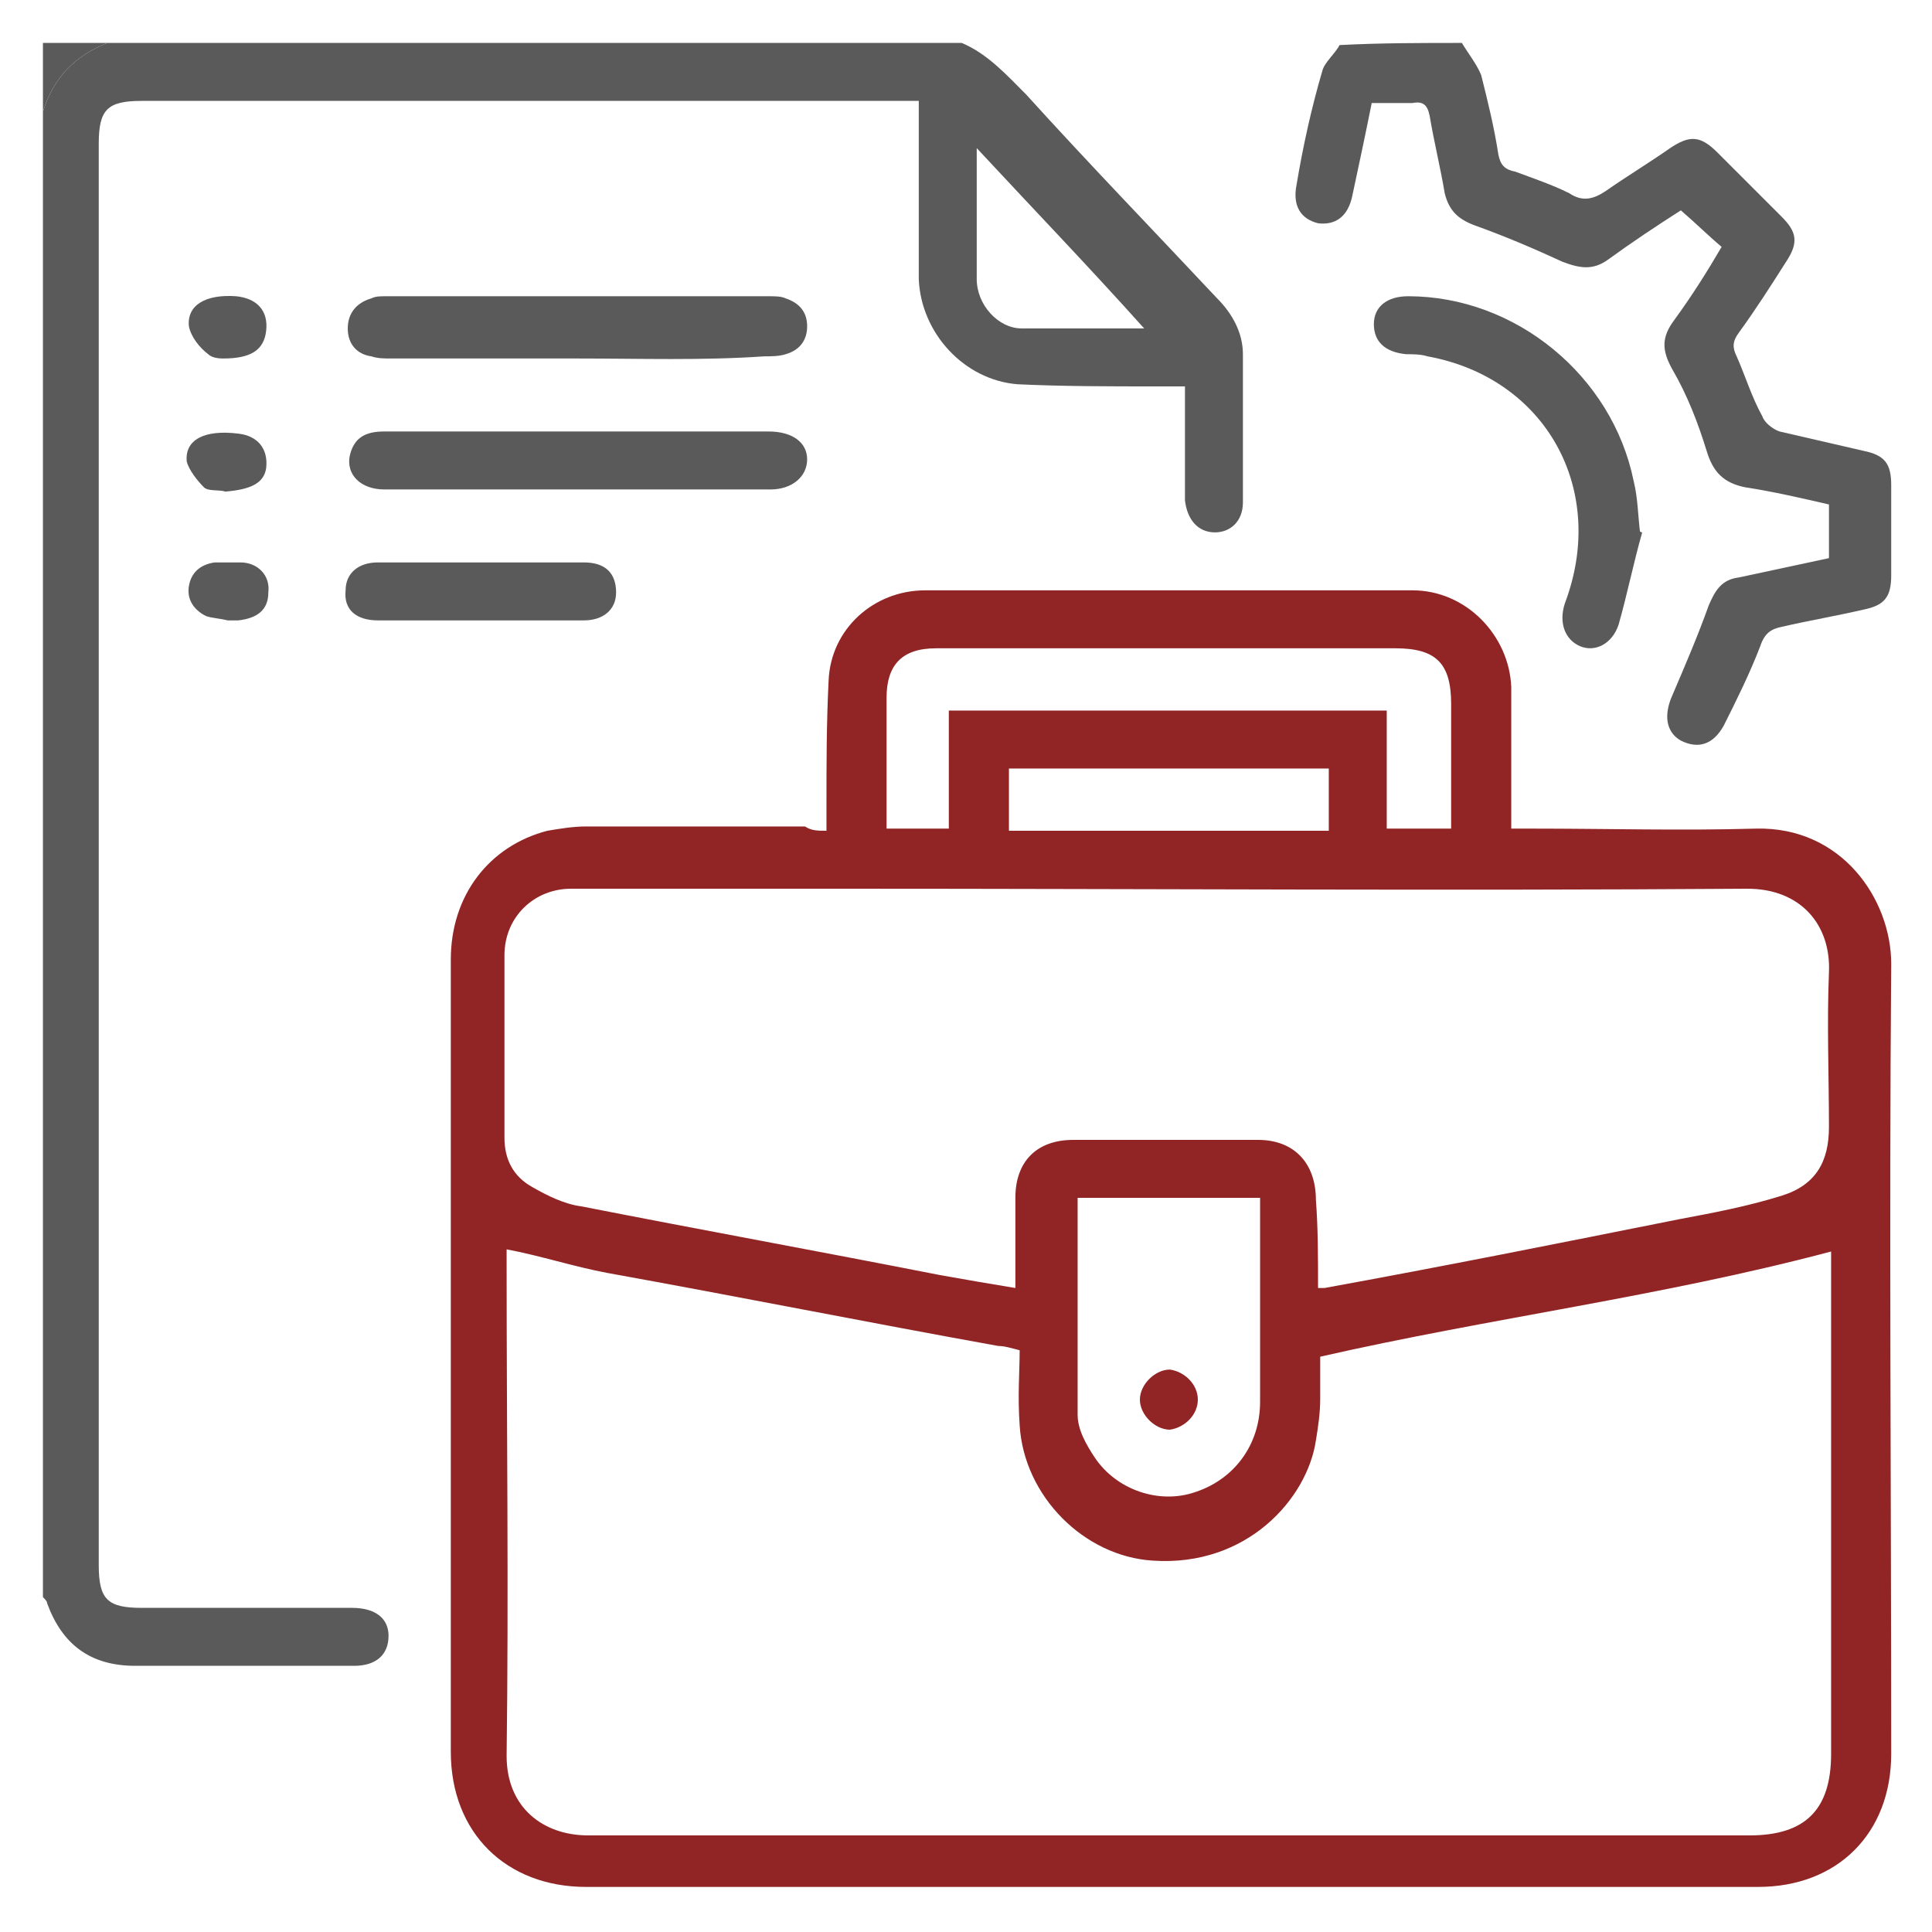 <?xml version="1.0" encoding="utf-8"?>
<!-- Generator: Adobe Illustrator 26.3.1, SVG Export Plug-In . SVG Version: 6.00 Build 0)  -->
<svg version="1.1" id="Livello_1" xmlns="http://www.w3.org/2000/svg" xmlns:xlink="http://www.w3.org/1999/xlink" x="0px" y="0px"
	 viewBox="0 0 90 90" style="enable-background:new 0 0 90 90;" xml:space="preserve">
<style type="text/css">
	.st0{fill:#5B5A5A;}
	.st1{fill:#912525;}
</style>
<g>
	<path class="st0" d="M5,2C3.5,2.6,2.5,3.6,2,5.2C2,4.1,2,3.1,2,2C3,2,4,2,5,2z"/>
	<g>
		<path class="st0" d="M44.8,2c1.2,0.5,2.1,1.5,3,2.4c2.9,3.2,5.9,6.3,8.9,9.5c0.7,0.7,1.2,1.6,1.2,2.6c0,2.3,0,4.6,0,6.9
			c0,0.9-0.6,1.4-1.3,1.4c-0.8,0-1.3-0.6-1.4-1.5c0-0.3,0-0.6,0-0.9c0-1.4,0-2.8,0-4.4c-0.5,0-0.9,0-1.3,0c-2.2,0-4.4,0-6.5-0.1
			c-2.5-0.2-4.5-2.4-4.6-4.9c0-2.7,0-5.5,0-8.3c-0.4,0-0.7,0-1,0c-11.7,0-23.4,0-35.2,0c-1.6,0-2,0.4-2,2c0,22.1,0,44.1,0,66.2
			c0,1.6,0.4,2,2,2c3.3,0,6.5,0,9.8,0c1.1,0,1.7,0.5,1.7,1.3c0,0.9-0.6,1.4-1.6,1.4c-3.4,0-6.8,0-10.2,0c-2.1,0-3.4-1-4.1-2.9
			c0-0.1-0.1-0.2-0.2-0.3C2,51.3,2,28.3,2,5.2C2.5,3.6,3.5,2.6,5,2C18.3,2,31.5,2,44.8,2z M53.3,15.3c-2.6-2.9-5.2-5.6-7.8-8.4
			c0,2.2,0,4.1,0,6.1c0,1.2,1,2.3,2.1,2.3C49.4,15.3,51.3,15.3,53.3,15.3z"/>
		<path class="st0" d="M68.1,2c0.3,0.5,0.7,1,0.9,1.5c0.3,1.2,0.6,2.4,0.8,3.7c0.1,0.5,0.3,0.7,0.8,0.8c0.8,0.3,1.7,0.6,2.5,1
			c0.6,0.4,1.1,0.3,1.7-0.1c1-0.7,2-1.3,3-2c0.9-0.6,1.4-0.6,2.2,0.2c1,1,2,2,3,3c0.7,0.7,0.8,1.2,0.2,2.1c-0.7,1.1-1.4,2.2-2.2,3.3
			c-0.3,0.4-0.3,0.7-0.1,1.1c0.4,0.9,0.7,1.9,1.2,2.8c0.1,0.3,0.5,0.6,0.8,0.7c1.3,0.3,2.6,0.6,3.9,0.9c1,0.2,1.3,0.6,1.3,1.6
			c0,1.4,0,2.8,0,4.2c0,1-0.3,1.4-1.3,1.6c-1.3,0.3-2.5,0.5-3.8,0.8c-0.5,0.1-0.8,0.3-1,0.9c-0.5,1.3-1.1,2.5-1.7,3.7
			c-0.5,0.9-1.2,1.1-2,0.7c-0.7-0.4-0.8-1.2-0.4-2.1c0.6-1.4,1.2-2.8,1.7-4.2c0.3-0.7,0.6-1.2,1.4-1.3c1.4-0.3,2.8-0.6,4.2-0.9
			c0-0.8,0-1.6,0-2.5c-1.3-0.3-2.6-0.6-3.9-0.8c-1-0.2-1.5-0.7-1.8-1.7c-0.4-1.3-0.9-2.6-1.6-3.8c-0.5-0.9-0.5-1.5,0.1-2.3
			c0.8-1.1,1.5-2.2,2.2-3.4c-0.6-0.5-1.2-1.1-1.9-1.7c-1.1,0.7-2.3,1.5-3.4,2.3c-0.7,0.5-1.3,0.4-2.1,0.1c-1.3-0.6-2.7-1.2-4.1-1.7
			c-0.8-0.3-1.2-0.7-1.4-1.5c-0.2-1.2-0.5-2.4-0.7-3.6c-0.1-0.5-0.3-0.7-0.8-0.6c-0.6,0-1.2,0-1.9,0c-0.3,1.5-0.6,2.9-0.9,4.3
			c-0.2,1-0.8,1.4-1.6,1.3c-0.8-0.2-1.2-0.8-1-1.8c0.3-1.8,0.7-3.6,1.2-5.3c0.1-0.4,0.6-0.8,0.8-1.2C64.3,2,66.2,2,68.1,2z"/>
		<path class="st1" d="M38.5,38.7c0-0.4,0-0.8,0-1.1c0-2,0-3.9,0.1-5.9c0.1-2.4,2.1-4.2,4.5-4.2c7.6,0,15.1,0,22.7,0
			c2.5,0,4.5,2.1,4.6,4.5c0,2.2,0,4.4,0,6.6c0.4,0,0.7,0,1,0c3.5,0,6.9,0.1,10.4,0c4-0.1,6.3,3.3,6.3,6.3c-0.1,12.3,0,24.5,0,36.8
			c0,3.7-2.5,6.2-6.2,6.2c-18.2,0-36.4,0-54.6,0c-3.7,0-6.3-2.5-6.3-6.3c0-8.9,0-17.8,0-26.8c0-3.4,0-6.7,0-10.1c0-3,1.8-5.3,4.5-6
			c0.6-0.1,1.2-0.2,1.8-0.2c3.4,0,6.8,0,10.2,0C37.8,38.7,38.1,38.7,38.5,38.7z M47.5,62.9c-0.4-0.1-0.7-0.2-1-0.2
			c-6.1-1.1-12.1-2.3-18.2-3.4c-1.6-0.3-3.1-0.8-4.7-1.1c0,0.2,0,0.4,0,0.7c0,7.6,0.1,15.3,0,22.9c0,2.4,1.7,3.7,3.8,3.7
			c18,0,36.1,0,54.1,0c2.6,0,3.8-1.2,3.8-3.8c0-7.6,0-15.2,0-22.8c0-0.3,0-0.5,0-0.6c-7.9,2.1-15.9,3.1-23.8,4.9c0,0.6,0,1.3,0,2
			c0,0.6-0.1,1.3-0.2,1.9c-0.4,2.7-3.2,5.9-7.6,5.6c-3.2-0.2-6-3-6.2-6.3C47.4,65,47.5,63.9,47.5,62.9z M61.4,60c0.1,0,0.2,0,0.3,0
			c5.5-1,11-2.1,16.5-3.2c1.6-0.3,3.2-0.6,4.8-1.1c1.6-0.5,2.2-1.6,2.2-3.2c0-2.4-0.1-4.8,0-7.2c0.1-2.2-1.3-3.9-3.8-3.9
			c-14,0.1-28,0-42,0c-4.3,0-8.5,0-12.8,0c-1.7,0-3.1,1.3-3.1,3.1c0,2.8,0,5.7,0,8.5c0,1,0.4,1.8,1.3,2.3c0.7,0.4,1.5,0.8,2.3,0.9
			c5.6,1.1,11.1,2.1,16.7,3.2c1.1,0.2,2.3,0.4,3.5,0.6c0-1.5,0-2.9,0-4.2c0-1.7,1-2.7,2.7-2.7c2.9,0,5.7,0,8.6,0
			c1.7,0,2.7,1.1,2.7,2.8C61.4,57.2,61.4,58.6,61.4,60z M64.6,33.1c0,1.9,0,3.7,0,5.5c1,0,2,0,3,0c0-2,0-3.9,0-5.8
			c0-1.9-0.7-2.6-2.6-2.6c-5.5,0-11,0-16.4,0c-1.7,0-3.3,0-5,0c-1.6,0-2.3,0.8-2.3,2.3c0,1.3,0,2.5,0,3.8c0,0.8,0,1.5,0,2.3
			c1,0,1.9,0,2.9,0c0-1.9,0-3.7,0-5.5C51,33.1,57.8,33.1,64.6,33.1z M58.7,55.8c-2.9,0-5.7,0-8.5,0c0,3.4,0,6.8,0,10.1
			c0,0.7,0.4,1.4,0.8,2c1,1.5,3,2.2,4.7,1.6c1.8-0.6,3-2.2,3-4.2c0-2.3,0-4.7,0-7C58.7,57.4,58.7,56.6,58.7,55.8z M61.9,35.8
			c-5,0-9.9,0-14.9,0c0,1,0,1.9,0,2.9c5,0,9.9,0,14.9,0C61.9,37.7,61.9,36.8,61.9,35.8z"/>
		<path class="st0" d="M26.9,16.7c-2.9,0-5.8,0-8.7,0c-0.3,0-0.6,0-0.9-0.1c-0.7-0.1-1.1-0.6-1.1-1.3c0-0.7,0.4-1.2,1.1-1.4
			c0.2-0.1,0.4-0.1,0.7-0.1c5.9,0,11.9,0,17.8,0c0.3,0,0.6,0,0.8,0.1c0.6,0.2,1,0.6,1,1.3c0,0.6-0.3,1.1-1,1.3
			c-0.3,0.1-0.7,0.1-1,0.1C32.7,16.8,29.8,16.7,26.9,16.7z"/>
		<path class="st0" d="M76.5,24.8c-0.4,1.4-0.7,2.9-1.1,4.3c-0.3,0.9-1.1,1.3-1.8,1c-0.7-0.3-1-1.1-0.7-2c2-5.3-0.9-10.5-6.4-11.5
			c-0.3-0.1-0.7-0.1-1-0.1c-1-0.1-1.5-0.6-1.5-1.4c0-0.8,0.6-1.3,1.6-1.3c5,0,9.5,3.7,10.5,8.6c0.2,0.8,0.2,1.6,0.3,2.4
			C76.4,24.7,76.4,24.8,76.5,24.8z"/>
		<path class="st0" d="M26.8,20.1c3,0,6,0,9,0c1.1,0,1.8,0.5,1.8,1.3c0,0.8-0.7,1.4-1.7,1.4c-6,0-12,0-18,0c-1.1,0-1.8-0.7-1.6-1.6
			c0.2-0.8,0.7-1.1,1.6-1.1C20.7,20.1,23.8,20.1,26.8,20.1z"/>
		<path class="st0" d="M22.4,28.9c-1.6,0-3.2,0-4.8,0c-1,0-1.6-0.5-1.5-1.4c0-0.8,0.6-1.3,1.5-1.3c3.2,0,6.4,0,9.6,0
			c1,0,1.5,0.5,1.5,1.4c0,0.8-0.6,1.3-1.5,1.3C25.6,28.9,24,28.9,22.4,28.9z"/>
		<path class="st0" d="M10.4,16.7c-0.1,0-0.5,0-0.7-0.2c-0.4-0.3-0.8-0.8-0.9-1.3c-0.1-1,0.8-1.5,2.2-1.4c1,0.1,1.5,0.7,1.4,1.6
			C12.3,16.3,11.7,16.7,10.4,16.7z"/>
		<path class="st0" d="M10.5,22.9c-0.3-0.1-0.8,0-1-0.2c-0.3-0.3-0.7-0.8-0.8-1.2c-0.1-1,0.8-1.5,2.4-1.3c0.9,0.1,1.4,0.7,1.3,1.6
			C12.3,22.5,11.7,22.8,10.5,22.9z"/>
		<path class="st0" d="M10.6,28.9c-0.4-0.1-0.7-0.1-1-0.2c-0.6-0.3-0.9-0.8-0.8-1.4c0.1-0.6,0.5-1,1.2-1.1c0.4,0,0.8,0,1.2,0
			c0.8,0,1.4,0.6,1.3,1.4c0,0.8-0.5,1.2-1.4,1.3C10.9,28.9,10.7,28.9,10.6,28.9C10.6,28.9,10.6,28.9,10.6,28.9z"/>
		<path class="st1" d="M55.8,65.2c0,0.7-0.6,1.3-1.3,1.4c-0.7,0-1.4-0.7-1.4-1.4c0-0.7,0.7-1.4,1.4-1.4
			C55.2,63.9,55.8,64.5,55.8,65.2z"/>
	</g>
</g>
</svg>
